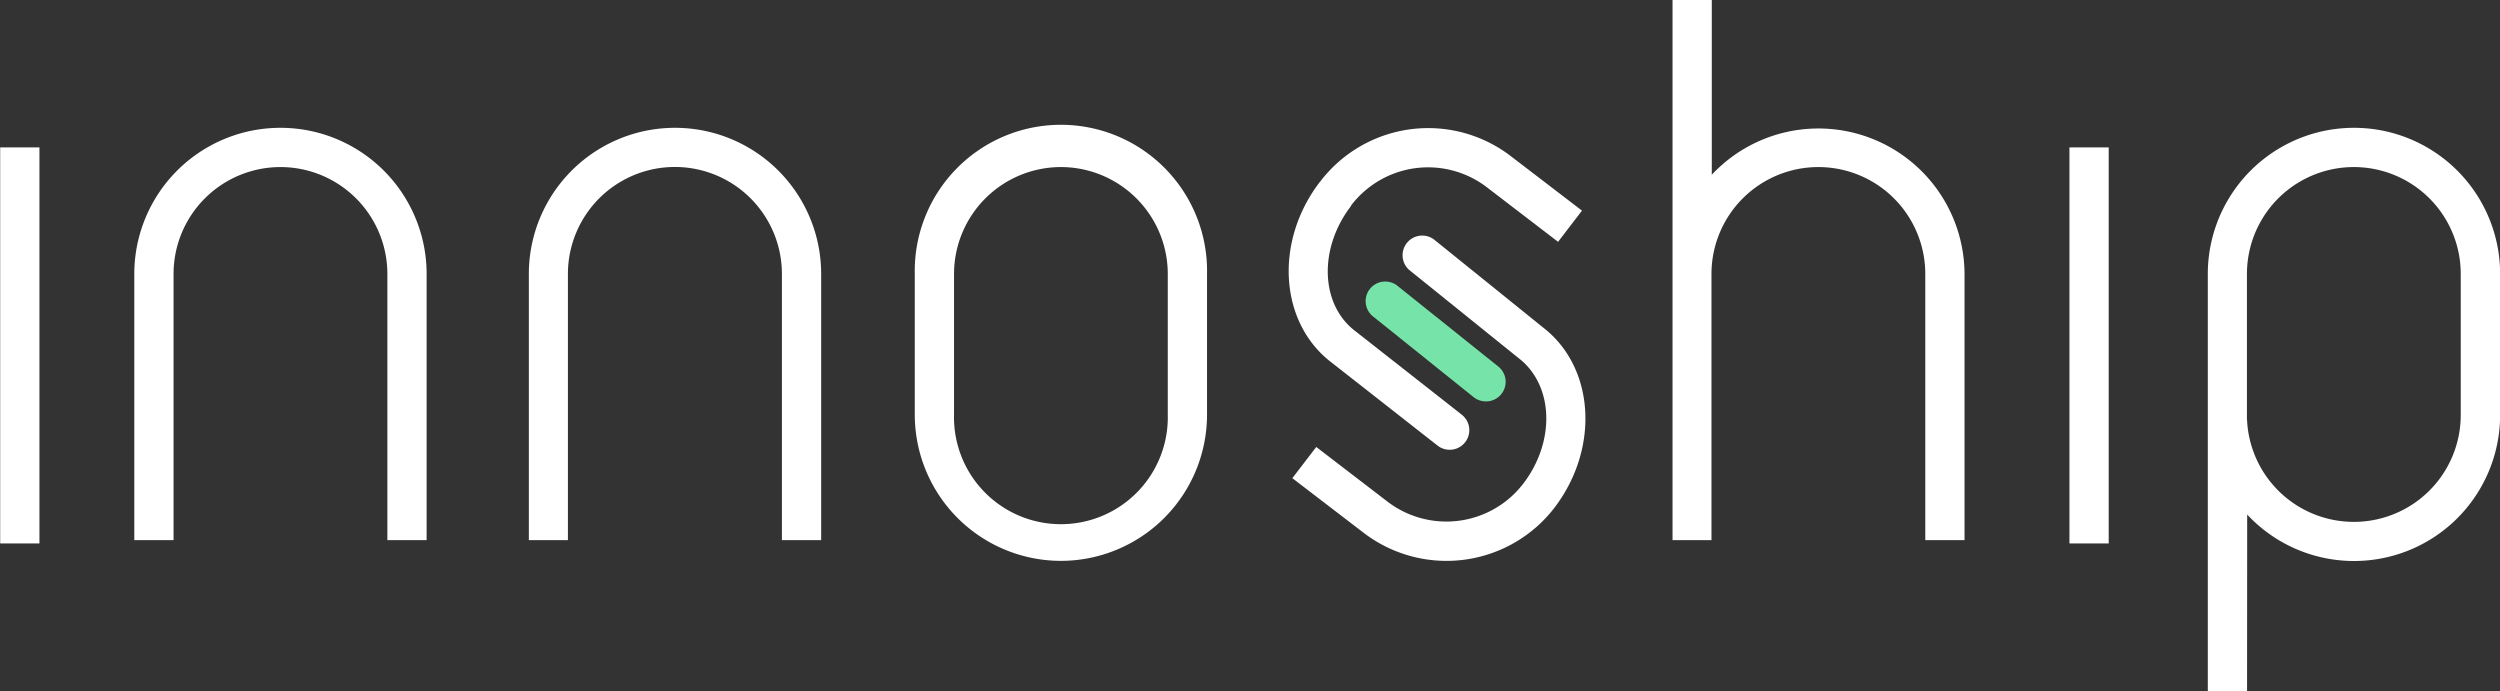 <svg viewBox="0 0 400.59 110.72" xmlns="http://www.w3.org/2000/svg">
    <rect x="0" y="0" width="400.59" height="110.72" fill="#333333" stroke="none"/>
    <path d="m238.12 64.32a3.15 3.15 0 0 1 -2-.69l-16.03-12.86a3.14 3.14 0 1 1 3.91-4.91l16.07 12.86a3.14 3.14 0 0 1 -2 5.6z"
          fill="#76e4a8"/>
    <g fill="#ffffff">
    <path d="m131.58 86.55h-6.29v-42.65a17.13 17.13 0 0 0 -34.29 0v42.65h-6.26v-42.65a23.42 23.42 0 0 1 46.84 0z" />
    <path d="m170 89.87a23.44 23.44 0 0 1 -23.42-23.42v-22.55a23.42 23.42 0 1 1 46.83 0v22.55a23.44 23.44 0 0 1 -23.41 23.42zm0-63.1a17.14 17.14 0 0 0 -17.13 17.13v22.55a17.13 17.13 0 1 0 34.25 0v-22.55a17.14 17.14 0 0 0 -17.12-17.13z"
          />
    <path d="m242.06 25a21.75 21.75 0 0 0 -30.51 4.09l-.06.06c-7.31 9.53-6.49 22.46 1.76 28.85l17.1 13.4a3.14 3.14 0 1 0 3.88-4.95l-17.13-13.45c-5.54-4.25-5.82-13.23-.61-20a.25.25 0 0 1 0-.07 15.5 15.5 0 0 1 21.75-2.93l11.42 8.75 3.83-5z"
          />
        <path d="m247.21 52.44-17.45-14.08a3.15 3.15 0 0 0 -3.95 4.9l17.52 14.12c5.62 4.31 5.95 13.33.75 20.12a15.53 15.53 0 0 1 -21.75 2.88l-11.42-8.76-3.83 5 11.42 8.75a21.83 21.83 0 0 0 30.57-4c7.31-9.58 6.45-22.57-1.86-28.93z"/>
        <path d="m68.36 86.55h-6.29v-42.65a17.13 17.13 0 0 0 -34.26 0v42.65h-6.29v-42.65a23.42 23.42 0 0 1 46.84 0z"/>
        <path d="m.03 23.62h6.29v63.46h-6.29z"/>
        <path d="m331.6 23.62h6.29v63.46h-6.29z"/>
        <path d="m360.06 110.72h-6.29v-43.26c0-.33 0-.67 0-1v-22.56a23.42 23.42 0 1 1 46.84 0v22.55a23.41 23.41 0 0 1 -40.53 16zm0-43.4a17.13 17.13 0 0 0 34.24-.87v-22.55a17.13 17.13 0 1 0 -34.26 0v22.55.78z"/>
        <path d="m314.79 86.55h-6.29v-42.65a17.13 17.13 0 1 0 -34.26 0v42.65h-6.24v-86.55h6.29v28a23.41 23.41 0 0 1 40.5 15.9z"/>
    </g>
</svg>
